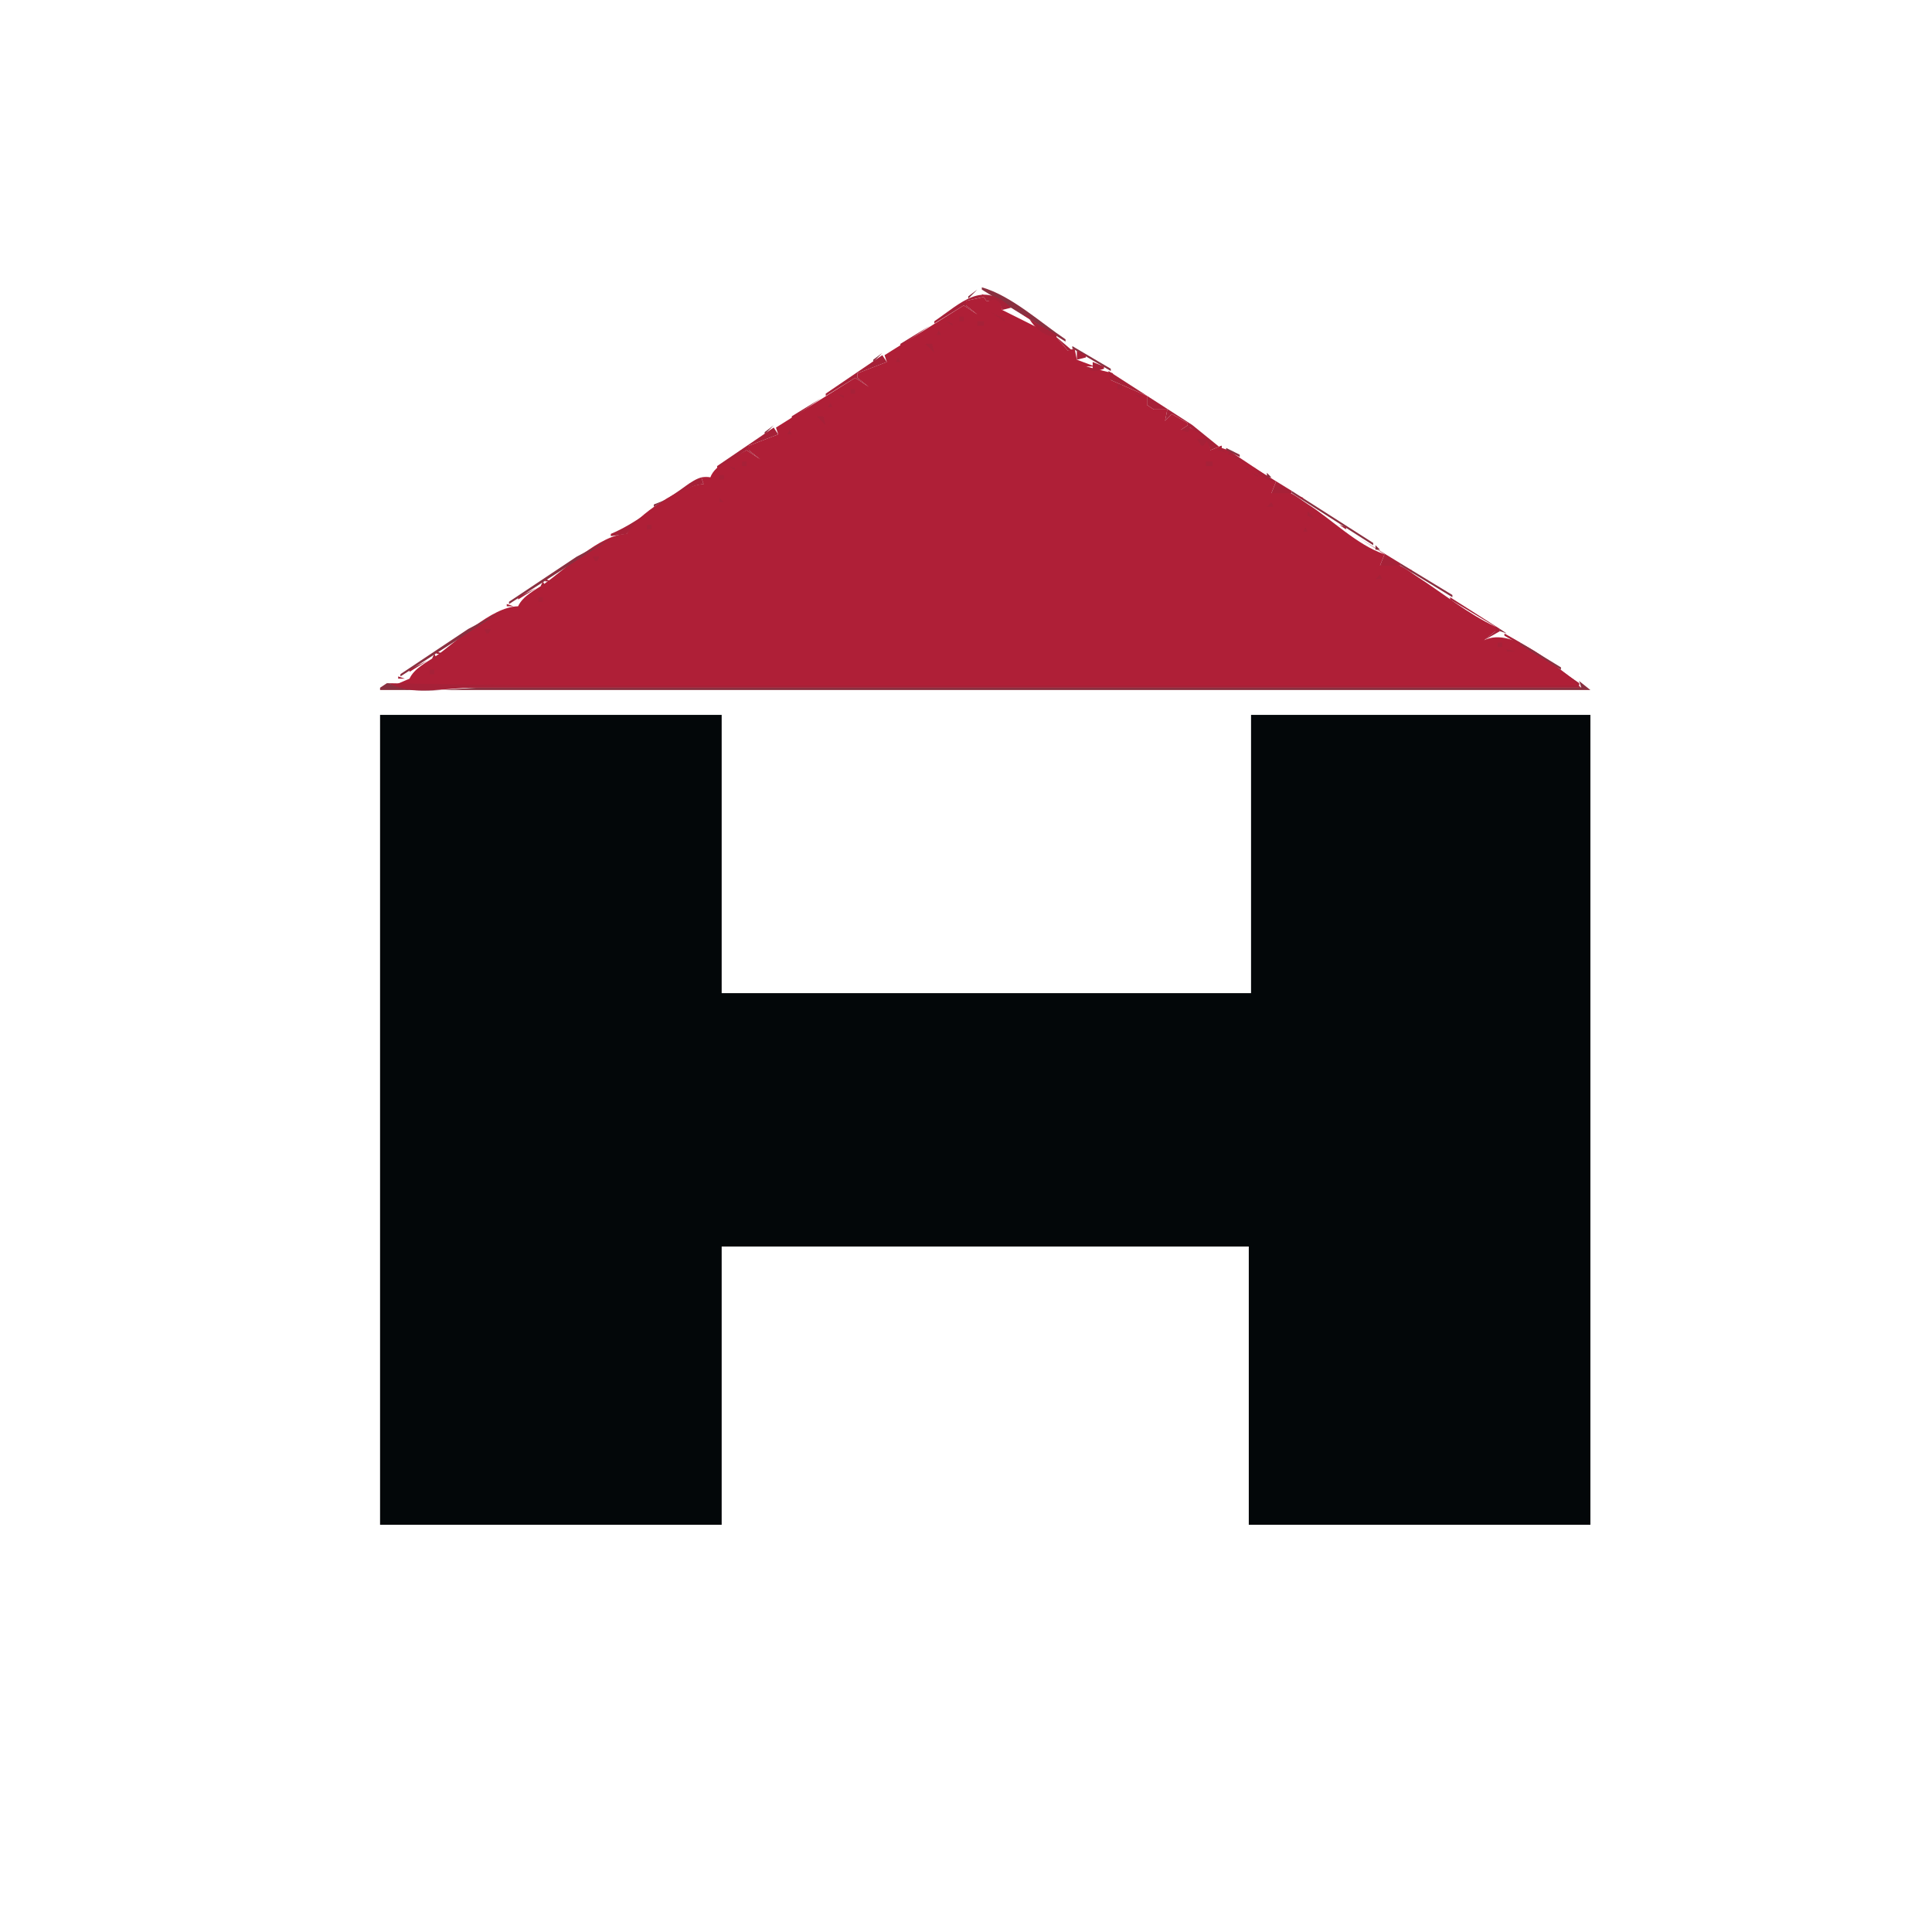 <?xml version="1.0" encoding="UTF-8" standalone="no"?>
<svg xmlns="http://www.w3.org/2000/svg" version="1.1" width="854" height="854">
  <title>Hume Logo</title>
  <path style="fill:#893040; stroke:none;" d="M434 127L434 128L471 151L471 150C459.772 142.458 447.06 130.733 434 127M432 128L428 131L428 132L432 128z"/>
  <path style="fill:#a62138; stroke:none;" d="M413 142L413 143L426 135L432 139L427 135L427 133L436 131L434 130L436 133L437 133C440.395 132.855 442.108 133.601 443 137L447 136C434.171 123.725 425.136 133.728 413 142z"/>
  <path style="fill:#af1f37; stroke:none;" d="M427 133L427 135L432 139L426 135L391 157L392 160L379 165L379 167L384 171L378 167L343 189L344 192L331 197L331 199L336 203L330 199C324.897 201.904 316.037 205.261 314 211L310 211L311 214C302.131 214.073 280.837 227.851 277 236C265.166 236.166 250.134 251.529 240.562 258.082C236.429 260.911 231.19 263.349 229 268C217.166 268.166 202.134 283.529 192.562 290.082C188.429 292.911 183.19 295.349 181 300L174 303L698 303L698 302C687.035 294.714 668.929 276.726 656 283L661 279L661 277C649.038 271.456 638.101 262.442 627.019 255.272C621.589 251.76 616.407 246.614 610 250L612 245C599.871 240.959 588.852 229.735 578.04 222.818C572.709 219.407 568.307 214.667 562 218L564 213L555 207L543 199L540 198L540 197L535 199C534.951 193.314 530.689 191.308 526 189L522 190L525 188L525 187L518 183L515 186L516 181L510 181L507 179L507 175L491 168L492 165L480 162L484 162L476 159L475 154L472 155L467 149L443 137C442.396 133.38 440.628 131.585 437 133L436 133L434 130L436 131L427 133z"/>
  <path style="fill:#893040; stroke:none;" d="M426 132L427 133L426 132M425 133L426 134L425 133z"/>
  <path style="fill:#a62138; stroke:none;" d="M438 133L439 134L438 133z"/>
  <path style="fill:#893040; stroke:none;" d="M423.667 134.333L424.333 134.667L423.667 134.333M422 135L423 136L422 135M420 136L421 137L420 136z"/>
  <path style="fill:#a62138; stroke:none;" d="M434 136L435 137L434 136M448 136L449 137L448 136z"/>
  <path style="fill:#893040; stroke:none;" d="M419 137L420 138L419 137z"/>
  <path style="fill:#a62138; stroke:none;" d="M449 137L450 138L449 137z"/>
  <path style="fill:#893040; stroke:none;" d="M417.667 138.333L418.333 138.667L417.667 138.333z"/>
  <path style="fill:#a62138; stroke:none;" d="M438 138L444 142L444 141L438 138M451 138L452 139L451 138z"/>
  <path style="fill:#893040; stroke:none;" d="M416 139L417 140L416 139z"/>
  <path style="fill:#a62138; stroke:none;" d="M452 139L455 141L455 140L452 139z"/>
  <path style="fill:#893040; stroke:none;" d="M414.667 140.333L415.333 140.667L414.667 140.333z"/>
  <path style="fill:#a62138; stroke:none;" d="M424 140L424 142L426 142L426 140L424 140z"/>
  <path style="fill:#893040; stroke:none;" d="M413 141L414 142L413 141z"/>
  <path style="fill:#a62138; stroke:none;" d="M455 141C457.819 145.54 461.591 148.57 467 149L467 148L455 141z"/>
  <path style="fill:#893040; stroke:none;" d="M410 144L413 143L410 144z"/>
  <path style="fill:#a62138; stroke:none;" d="M418 142L421 144L421 143L418 142M432 142L432 144L435 144L435 142L432 142M450 142L451 143L450 142M452 142L453 143L452 142M411 143L412 144L411 143z"/>
  <path style="fill:#893040; stroke:none;" d="M408 144L407 146L408 144z"/>
  <path style="fill:#a62138; stroke:none;" d="M398 152L398 153L411 144L398 152z"/>
  <path style="fill:#893040; stroke:none;" d="M405 146L406 147L405 146z"/>
  <path style="fill:#a62138; stroke:none;" d="M415 146L414 148L416 148L415 146z"/>
  <path style="fill:#893040; stroke:none;" d="M404 147L405 148L404 147M402.667 148.333L403.333 148.667L402.667 148.333M401 149L402 150L401 149z"/>
  <path style="fill:#a62138; stroke:none;" d="M467 149L472 155L473 155L474 155L467 149z"/>
  <path style="fill:#893040; stroke:none;" d="M399.667 150.333L400.333 150.667L399.667 150.333M398 151L399 152L398 151M472 151L473 152L472 151M395 154L398 153L395 154z"/>
  <path style="fill:#a62138; stroke:none;" d="M403 152L404 153L403 152M409 152L413 156L412 152L409 152z"/>
  <path style="fill:#893040; stroke:none;" d="M473 152L474 153L473 152z"/>
  <path style="fill:#a62138; stroke:none;" d="M396 153L397 154L396 153z"/>
  <path style="fill:#893040; stroke:none;" d="M474 153L474 154L491 164L491 163L474 153M393 154L392 156L393 154z"/>
  <path style="fill:#a62138; stroke:none;" d="M394 154L395 155L394 154M475 154L476 155L475 154M393 155L394 156L393 155M403 158L408 155L403 158M476 155L476 159L480 158L480 157L476 155z"/>
  <path style="fill:#893040; stroke:none;" d="M390 156L386 159L386 160L390 156z"/>
  <path style="fill:#a62138; stroke:none;" d="M391.667 156.333L392.333 156.667L391.667 156.333M390 157L365 174L365 175L378 167L384 171L379 167L379 165L392 160L390 157M395 157L396 158L395 157M397 158L396 160L398 160L397 158M415.333 158.667L415.667 159.333L415.333 158.667M474 158L475 159L474 158M480 158L481 159L480 158M399 159L400 160L399 159M482 159L483 160L482 159z"/>
  <path style="fill:#893040; stroke:none;" d="M384 160L385 161L384 160z"/>
  <path style="fill:#a62138; stroke:none;" d="M483 160L483 163L480 162C482.534 164.733 484.641 164.17 488 163L488 162L483 160z"/>
  <path style="fill:#893040; stroke:none;" d="M383 161L384 162L383 161M381.667 162.333L382.333 162.667L381.667 162.333M380 163L381 164L380 163z"/>
  <path style="fill:#a62138; stroke:none;" d="M489 163L490 164L489 163z"/>
  <path style="fill:#893040; stroke:none;" d="M378 164L379 165L378 164z"/>
  <path style="fill:#a62138; stroke:none;" d="M486 164L487 165L486 164M490 164L490 165L491 168L507 175L507 179L510 181L516 181L515 186L518 183L525 187L525 188L522 190C524.792 190.931 525.425 191.877 526 189C530.229 191.788 534.021 193.761 535 199L540 197L540 198L538 199L542 200L527 187.843L490 164z"/>
  <path style="fill:#893040; stroke:none;" d="M492 164L493 165L492 164M377 165L378 166L377 165M493 165L494 166L493 165M375.667 166.333L376.333 166.667L375.667 166.333M495 166L496 167L495 166M374 167L375 168L374 167M496 167L497 168L496 167M372 168L373 169L372 168M497.667 168.333L498.333 168.667L497.667 168.333M371 169L372 170L371 169M499 169L500 170L499 169M369.667 170.333L370.333 170.667L369.667 170.333z"/>
  <path style="fill:#a62138; stroke:none;" d="M480 174L484 170L480 174M494 170L494 172L496 172L496 170L494 170z"/>
  <path style="fill:#893040; stroke:none;" d="M501 170L502 171L501 170M368 171L369 172L368 171M502 171L503 172L502 171M366.667 172.333L367.333 172.667L366.667 172.333z"/>
  <path style="fill:#a62138; stroke:none;" d="M376 172L376 174L378 174L378 172L376 172z"/>
  <path style="fill:#893040; stroke:none;" d="M504 172L505 173L504 172M365 173L366 174L365 173M505 173L506 174L505 173M362 176L365 175L362 176z"/>
  <path style="fill:#a62138; stroke:none;" d="M370 174L373 176L373 175L370 174M499 174L498 176L499 174M501 174L504 176L504 175L501 174z"/>
  <path style="fill:#893040; stroke:none;" d="M507 174L508 175L507 174z"/>
  <path style="fill:#a62138; stroke:none;" d="M363 175L364 176L363 175M490 175L491 176L490 175z"/>
  <path style="fill:#893040; stroke:none;" d="M508 175L509 176L508 175M360 176L359 178L360 176z"/>
  <path style="fill:#a62138; stroke:none;" d="M350 184L350 185L363 176L350 184z"/>
  <path style="fill:#893040; stroke:none;" d="M509.667 176.333L510.333 176.667L509.667 176.333z"/>
  <path style="fill:#af1f37; stroke:none;" d="M508 177L509 178L508 177z"/>
  <path style="fill:#893040; stroke:none;" d="M511 177L512 178L511 177M357 178L358 179L357 178z"/>
  <path style="fill:#a62138; stroke:none;" d="M367 178L366 180L368 180L367 178z"/>
  <path style="fill:#893040; stroke:none;" d="M512.667 178.333L513.333 178.667L512.667 178.333M356 179L357 180L356 179M514 179L515 180L514 179M354.667 180.333L355.333 180.667L354.667 180.333z"/>
  <path style="fill:#a62138; stroke:none;" d="M507 180L508 181L507 180z"/>
  <path style="fill:#893040; stroke:none;" d="M516 180L517 181L516 180M353 181L354 182L353 181z"/>
  <path style="fill:#a62138; stroke:none;" d="M509 181L508 183L509 181z"/>
  <path style="fill:#893040; stroke:none;" d="M517 181L518 182L517 181M351.667 182.333L352.333 182.667L351.667 182.333z"/>
  <path style="fill:#a62138; stroke:none;" d="M511 182L512 183L511 182z"/>
  <path style="fill:#893040; stroke:none;" d="M519 182L520 183L519 182M350 183L351 184L350 183z"/>
  <path style="fill:#a62138; stroke:none;" d="M513 183L514 184L513 183z"/>
  <path style="fill:#893040; stroke:none;" d="M520 183L521 184L520 183M347 186L350 185L347 186z"/>
  <path style="fill:#a62138; stroke:none;" d="M355 184L356 185L355 184M361 184L365 188L364 184L361 184z"/>
  <path style="fill:#893040; stroke:none;" d="M522 184L523 185L522 184z"/>
  <path style="fill:#a62138; stroke:none;" d="M348 185L349 186L348 185z"/>
  <path style="fill:#893040; stroke:none;" d="M523 185L524 186L523 185M345 186L344 188L345 186z"/>
  <path style="fill:#a62138; stroke:none;" d="M346 186L347 187L346 186z"/>
  <path style="fill:#893040; stroke:none;" d="M525 186L526 187L525 186z"/>
  <path style="fill:#a62138; stroke:none;" d="M345 187L346 188L345 187M355 190L360 187L355 190z"/>
  <path style="fill:#893040; stroke:none;" d="M526 187L527 188L526 187M342 188L338 191L338 192L342 188z"/>
  <path style="fill:#a62138; stroke:none;" d="M343.667 188.333L344.333 188.667L343.667 188.333z"/>
  <path style="fill:#893040; stroke:none;" d="M527.667 188.333L528.333 188.667L527.667 188.333z"/>
  <path style="fill:#a62138; stroke:none;" d="M342 189L317 206L317 207L330 199L336 203L331 199L331 197L344 192L342 189M347 189L348 190L347 189z"/>
  <path style="fill:#893040; stroke:none;" d="M529 189L530 190L529 189z"/>
  <path style="fill:#a62138; stroke:none;" d="M349 190L348 192L350 192L349 190M367.333 190.667L367.667 191.333L367.333 190.667M520 190L521 191L520 190z"/>
  <path style="fill:#893040; stroke:none;" d="M530.667 190.333L531.333 190.667L530.667 190.333z"/>
  <path style="fill:#a62138; stroke:none;" d="M351 191L352 192L351 191M516 191L517 192L516 191z"/>
  <path style="fill:#893040; stroke:none;" d="M532 191L533 192L532 191M336 192L337 193L336 192M534 192L535 193L534 192M335 193L336 194L335 193M535 193L536 194L535 193M333.667 194.333L334.333 194.667L333.667 194.333z"/>
  <path style="fill:#a62138; stroke:none;" d="M529 194L531 197L532 197L534 194L529 194z"/>
  <path style="fill:#893040; stroke:none;" d="M537 194L538 195L537 194M332 195L333 196L332 195z"/>
  <path style="fill:#af1f37; stroke:none;" d="M531 195L532 196L531 195z"/>
  <path style="fill:#893040; stroke:none;" d="M538 195L539 196L538 195M330 196L331 197L330 196z"/>
  <path style="fill:#a62138; stroke:none;" d="M534 196L533 198L534 196z"/>
  <path style="fill:#893040; stroke:none;" d="M540 196L541 197L540 196M329 197L330 198L329 197M541 197L542 198L541 197M327.667 198.333L328.333 198.667L327.667 198.333M542 198L542 199L548 202L548 201L542 198M326 199L327 200L326 199z"/>
  <path style="fill:#a62138; stroke:none;" d="M543 199L543 201L545 201L543 199z"/>
  <path style="fill:#893040; stroke:none;" d="M324 200L325 201L324 200M323 201L324 202L323 201z"/>
  <path style="fill:#a62138; stroke:none;" d="M545 201L545 202L555 207C556.167 211.102 560.146 212.104 564 213L562 218L571 218L571 217L545 201z"/>
  <path style="fill:#893040; stroke:none;" d="M321.667 202.333L322.333 202.667L321.667 202.333M549 202L550 203L549 202M320 203L321 204L320 203M550 203L551 204L550 203M318.667 204.333L319.333 204.667L318.667 204.333z"/>
  <path style="fill:#a62138; stroke:none;" d="M328 204L328 206L330 206L330 204L328 204M533 204L533 206L536 206L536 204L533 204z"/>
  <path style="fill:#893040; stroke:none;" d="M552 204L553 205L552 204M317 205L318 206L317 205M553 205L554 206L553 205M314 208L317 207L314 208z"/>
  <path style="fill:#a62138; stroke:none;" d="M322 206L325 208L325 207L322 206M547 206L546 208L547 206M549 206L552 208L552 207L549 206z"/>
  <path style="fill:#893040; stroke:none;" d="M555 206L556 207L555 206z"/>
  <path style="fill:#a62138; stroke:none;" d="M315 207L316 208L315 207z"/>
  <path style="fill:#893040; stroke:none;" d="M556 207L557 208L556 207M312 208L311 210L312 208z"/>
  <path style="fill:#a62138; stroke:none;" d="M313 208L314 209L313 208z"/>
  <path style="fill:#893040; stroke:none;" d="M557.667 208.333L558.333 208.667L557.667 208.333z"/>
  <path style="fill:#a62138; stroke:none;" d="M270 236L270 237L277 236C282.424 228.311 301.559 214.525 311 214L310 211L314 211C309.061 209.571 303.98 214.366 300 217.018C290.324 223.464 280.779 231.507 270 236M553 209L556 211L556 210L553 209z"/>
  <path style="fill:#893040; stroke:none;" d="M560 209L560 211L562 211L560 209M309 210L310 211L309 210z"/>
  <path style="fill:#a62138; stroke:none;" d="M318 210L318 212L320 212L320 210L318 210z"/>
  <path style="fill:#893040; stroke:none;" d="M308 211L309 212L308 211z"/>
  <path style="fill:#a62138; stroke:none;" d="M314 211L317 214L314 211z"/>
  <path style="fill:#893040; stroke:none;" d="M562.667 211.333L563.333 211.667L562.667 211.333M306.667 212.333L307.333 212.667L306.667 212.333z"/>
  <path style="fill:#a62138; stroke:none;" d="M556 212L558 214L556 212z"/>
  <path style="fill:#893040; stroke:none;" d="M564 212L565 213L564 212M304.667 213.333L305.333 213.667L304.667 213.333M565.667 213.333L566.333 213.667L565.667 213.333M303 214L304 215L303 214z"/>
  <path style="fill:#a62138; stroke:none;" d="M311 214L312 215L311 214z"/>
  <path style="fill:#893040; stroke:none;" d="M567 214L568 215L567 214M301.667 215.333L302.333 215.667L301.667 215.333M568.667 215.333L569.333 215.667L568.667 215.333M300 216L301 217L300 216M570 216L571 217L570 216M298.667 217.333L299.333 217.667L298.667 217.333M571 217L571 218L607 241L607 240L571 217M297 218L298 219L297 218z"/>
  <path style="fill:#a62138; stroke:none;" d="M305.333 218.667L305.667 219.333L305.333 218.667M572 218L573 219L572 218z"/>
  <path style="fill:#893040; stroke:none;" d="M295.667 219.333L296.333 219.667L295.667 219.333z"/>
  <path style="fill:#a62138; stroke:none;" d="M573 219L576 221L576 220L573 219z"/>
  <path style="fill:#893040; stroke:none;" d="M294 220L295 221L294 220z"/>
  <path style="fill:#a62138; stroke:none;" d="M318 220L318 222L320 222L318 220z"/>
  <path style="fill:#893040; stroke:none;" d="M289 223L289 224L294 221L289 223z"/>
  <path style="fill:#a62138; stroke:none;" d="M302 222L303 223L302 222M560 224L563 224L562 222L560 224M572 222L571 224L572 222M577 222L580 224L577 222z"/>
  <path style="fill:#893040; stroke:none;" d="M288 224L289 225L288 224z"/>
  <path style="fill:#a62138; stroke:none;" d="M581 224L582 225L581 224z"/>
  <path style="fill:#893040; stroke:none;" d="M285 227L288 225L285 227z"/>
  <path style="fill:#a62138; stroke:none;" d="M582 225L583 226L582 225M578 226L578 227L578 228L580 229L581 229L578 226M583 226L586 228L583 226z"/>
  <path style="fill:#893040; stroke:none;" d="M283.667 227.333L284.333 227.667L283.667 227.333M282 228L283 229L282 228z"/>
  <path style="fill:#a62138; stroke:none;" d="M586.667 228.333L587.333 228.667L586.667 228.333z"/>
  <path style="fill:#893040; stroke:none;" d="M280.667 229.333L281.333 229.667L280.667 229.333z"/>
  <path style="fill:#a62138; stroke:none;" d="M588 229L589 230L588 229z"/>
  <path style="fill:#893040; stroke:none;" d="M279 230L280 231L279 230z"/>
  <path style="fill:#a62138; stroke:none;" d="M284 230L285 231L284 230M589 230L592 232L589 230z"/>
  <path style="fill:#893040; stroke:none;" d="M277.667 231.333L278.333 231.667L277.667 231.333M276 232L277 233L276 232z"/>
  <path style="fill:#a62138; stroke:none;" d="M286 232L286 234L288 234L288 232L286 232M592 232L595 234L595 233L592 232z"/>
  <path style="fill:#893040; stroke:none;" d="M273 235L276 233L273 235z"/>
  <path style="fill:#a62138; stroke:none;" d="M577 233L576 235L578 235L577 233M595.667 234.333L596.333 234.667L595.667 234.333z"/>
  <path style="fill:#893040; stroke:none;" d="M271 235L272 236L271 235z"/>
  <path style="fill:#a62138; stroke:none;" d="M583 235L584 236L583 235M597 235L598 236L597 235M580.667 236.333L581.333 236.667L580.667 236.333M599 236L600 237L599 236z"/>
  <path style="fill:#893040; stroke:none;" d="M225 266L225 267L270 238L255 246L225 266z"/>
  <path style="fill:#a62138; stroke:none;" d="M587 237L588 238L587 237M600 237L601 238L600 237M268.667 238.333L269.333 238.667L268.667 238.333M278 238L279 239L278 238M599 238L598 240L599 238M601 238L612 245L610 250L619 250L619 249L601 238M267 239L268 240L267 239M274 239L275 240L274 239M276 239L277 240L276 239M595 239L596 240L595 239M265 240L266 241L265 240M264 241L265 242L264 241M601 241L604 243L604 242L601 241z"/>
  <path style="fill:#893040; stroke:none;" d="M608 241L608 243L610 243L608 241z"/>
  <path style="fill:#a62138; stroke:none;" d="M263 242L264 243L263 242M261.667 243.333L262.333 243.667L261.667 243.333z"/>
  <path style="fill:#893040; stroke:none;" d="M610.667 243.333L611.333 243.667L610.667 243.333z"/>
  <path style="fill:#a62138; stroke:none;" d="M258 246L261 244L258 246M604 244L606 246L604 244z"/>
  <path style="fill:#893040; stroke:none;" d="M612 244L613 245L612 244M613.667 245.333L614.333 245.667L613.667 245.333z"/>
  <path style="fill:#a62138; stroke:none;" d="M256.667 246.333L257.333 246.667L256.667 246.333M262 246L263 248L264 248L265 246L262 246z"/>
  <path style="fill:#893040; stroke:none;" d="M615 246L616 247L615 246z"/>
  <path style="fill:#a62138; stroke:none;" d="M255 247L256 248L255 247z"/>
  <path style="fill:#893040; stroke:none;" d="M616.667 247.333L617.333 247.667L616.667 247.333z"/>
  <path style="fill:#a62138; stroke:none;" d="M253.667 248.333L254.333 248.667L253.667 248.333M267 248L270 252L267 248z"/>
  <path style="fill:#893040; stroke:none;" d="M618 248L619 249L618 248z"/>
  <path style="fill:#a62138; stroke:none;" d="M252 249L253 250L252 249z"/>
  <path style="fill:#893040; stroke:none;" d="M619 249L619 250L642 264L642 263L619 249z"/>
  <path style="fill:#a62138; stroke:none;" d="M249 252L252 250L249 252M258 250L263 254L258 250M620 250L621 251L620 250M621 251L624 253L624 252L621 251M247.667 252.333L248.333 252.667L247.667 252.333M246 253L247 254L246 253M624 253L625 254L624 253M245 254L246 255L245 254M254 254L256 256L254 254M608 256L611 256L610 254L608 256M620 254L619 256L620 254M626 254L627 255L626 254M244 255L245 256L244 255M627 255L628 256L627 255M241 256L241 257L244 257L241 256M628.667 256.333L629.333 256.667L628.667 256.333M240 257L239 259L241 259L240 257M630 257L633 259L630 257M624 258L626 261L624 258M237.667 259.333L238.333 259.667L237.667 259.333M633.667 259.333L634.333 259.667L633.667 259.333M229 264L229 265L237 260L229 264M635 260L636 261L635 260M632 261L633 262L632 261M636 261L639 263L636 261M236 262L237 263L236 262M628.667 263.333L629.333 263.667L628.667 263.333M636 263L637 264L636 263M640 263L641 264L640 263M238 264L238 266L240 266L240 264L238 264M641 264L641 265L661 277L661 279L656 283L663 279L663 278L641 264z"/>
  <path style="fill:#893040; stroke:none;" d="M643 264L644 265L643 264z"/>
  <path style="fill:#a62138; stroke:none;" d="M228 265L229 268L228 265z"/>
  <path style="fill:#893040; stroke:none;" d="M644 265L645 266L644 265z"/>
  <path style="fill:#a62138; stroke:none;" d="M626 266L631 269L626 266z"/>
  <path style="fill:#893040; stroke:none;" d="M646 266L647 267L646 266M223 267L224 268L223 267z"/>
  <path style="fill:#a62138; stroke:none;" d="M224 267L224 268L227 268L224 267M634 267L637 270L634 267z"/>
  <path style="fill:#893040; stroke:none;" d="M647 267L648 268L647 267z"/>
  <path style="fill:#a62138; stroke:none;" d="M222.667 268.333L223.333 268.667L222.667 268.333z"/>
  <path style="fill:#893040; stroke:none;" d="M649 268L650 269L649 268M177 298L177 299L222 270L207 278L177 298z"/>
  <path style="fill:#a62138; stroke:none;" d="M644 269L645 270L644 269z"/>
  <path style="fill:#893040; stroke:none;" d="M650 269L651 270L650 269z"/>
  <path style="fill:#a62138; stroke:none;" d="M220.667 270.333L221.333 270.667L220.667 270.333M230 270L231 271L230 270M624.333 270.667L624.667 271.333L624.333 270.667z"/>
  <path style="fill:#893040; stroke:none;" d="M651 270L654 272L651 270z"/>
  <path style="fill:#a62138; stroke:none;" d="M219 271L220 272L219 271M226 271L227 272L226 271M228 271L229 272L228 271M217 272L218 273L217 272z"/>
  <path style="fill:#893040; stroke:none;" d="M655 272L656 273L655 272z"/>
  <path style="fill:#a62138; stroke:none;" d="M216 273L217 274L216 273z"/>
  <path style="fill:#893040; stroke:none;" d="M656 273L657 274L656 273z"/>
  <path style="fill:#a62138; stroke:none;" d="M215 274L216 275L215 274z"/>
  <path style="fill:#893040; stroke:none;" d="M657.667 274.333L658.333 274.667L657.667 274.333z"/>
  <path style="fill:#a62138; stroke:none;" d="M213.667 275.333L214.333 275.667L213.667 275.333z"/>
  <path style="fill:#893040; stroke:none;" d="M659 275L660 276L659 275z"/>
  <path style="fill:#a62138; stroke:none;" d="M210 278L213 276L210 278z"/>
  <path style="fill:#893040; stroke:none;" d="M661 276L662 277L661 276M662 277L663 278L662 277z"/>
  <path style="fill:#a62138; stroke:none;" d="M208.667 278.333L209.333 278.667L208.667 278.333M214 278L215 280L216 280L217 278L214 278z"/>
  <path style="fill:#893040; stroke:none;" d="M663 278L663 279L666 280L663 278z"/>
  <path style="fill:#a62138; stroke:none;" d="M207 279L208 280L207 279M664 279L665 280L664 279M205.667 280.333L206.333 280.667L205.667 280.333M219 280L222 284L219 280M665 280L665 281L672 285L672 284L665 280z"/>
  <path style="fill:#893040; stroke:none;" d="M667 280L668 281L667 280z"/>
  <path style="fill:#a62138; stroke:none;" d="M204 281L205 282L204 281z"/>
  <path style="fill:#893040; stroke:none;" d="M668 281L669 282L668 281z"/>
  <path style="fill:#a62138; stroke:none;" d="M201 284L204 282L201 284M210 282L215 286L210 282z"/>
  <path style="fill:#893040; stroke:none;" d="M669.667 282.333L670.333 282.667L669.667 282.333z"/>
  <path style="fill:#a62138; stroke:none;" d="M667 283L668 284L667 283z"/>
  <path style="fill:#893040; stroke:none;" d="M671 283L672 284L671 283z"/>
  <path style="fill:#a62138; stroke:none;" d="M199.667 284.333L200.333 284.667L199.667 284.333M662 284L662 286L664 286L664 284L662 284z"/>
  <path style="fill:#893040; stroke:none;" d="M672 284L672 285L690 296L690 295L672 284z"/>
  <path style="fill:#a62138; stroke:none;" d="M198 285L199 286L198 285M673 285L674 286L673 285M197 286L198 287L197 286M206 286L208 288L206 286M666 287L666 288L670 288L666 287M674 286L675 287L674 286M196 287L197 288L196 287M675.667 287.333L676.333 287.667L675.667 287.333M193 288L193 289L196 289L193 288M677 288L678 289L677 288M192 289L191 291L193 291L192 289M678 289L681 291L678 289M672 290L674 293L672 290M189.667 291.333L190.333 291.667L189.667 291.333M681.667 291.333L682.333 291.667L681.667 291.333M181 296L181 297L189 292L181 296M683 292L684 293L683 292M680 293L681 294L680 293M684 293L687 295L684 293M188 294L189 295L188 294M676.667 295.333L677.333 295.667L676.667 295.333M684 295L685 296L684 295M688 295L698 302L698 303L342 303L231 303L172 302C178.563 307.765 199.414 304 208 304L307 304L699 304L688 295M190 296L190 298L192 298L192 296L190 296z"/>
  <path style="fill:#893040; stroke:none;" d="M691 296L692 297L691 296z"/>
  <path style="fill:#a62138; stroke:none;" d="M180 297L181 300L180 297z"/>
  <path style="fill:#893040; stroke:none;" d="M692 297L693 298L692 297z"/>
  <path style="fill:#a62138; stroke:none;" d="M674 298L679 301L674 298z"/>
  <path style="fill:#893040; stroke:none;" d="M694 298L695 299L694 298M175 299L176 300L175 299z"/>
  <path style="fill:#a62138; stroke:none;" d="M176 299L176 300L179 300L176 299M682 299L685 302L682 299z"/>
  <path style="fill:#893040; stroke:none;" d="M695 299L696 300L695 299z"/>
  <path style="fill:#a62138; stroke:none;" d="M174.667 300.333L175.333 300.667L174.667 300.333z"/>
  <path style="fill:#893040; stroke:none;" d="M697 300L698 301L697 300M172.667 301.333L173.333 301.667L172.667 301.333M698 301L699 304L315 304L212 304C201.2 304 181.268 307.802 172 302L171 302L168 304L168 305L703 305L698 301z"/>
  <path style="fill:#030709; stroke:none;" d="M168 316L168 674L319 674L319 551L552 551L552 674L703 674L703 316L553 316L553 439L319 439L319 316L168 316z"/>
</svg>
